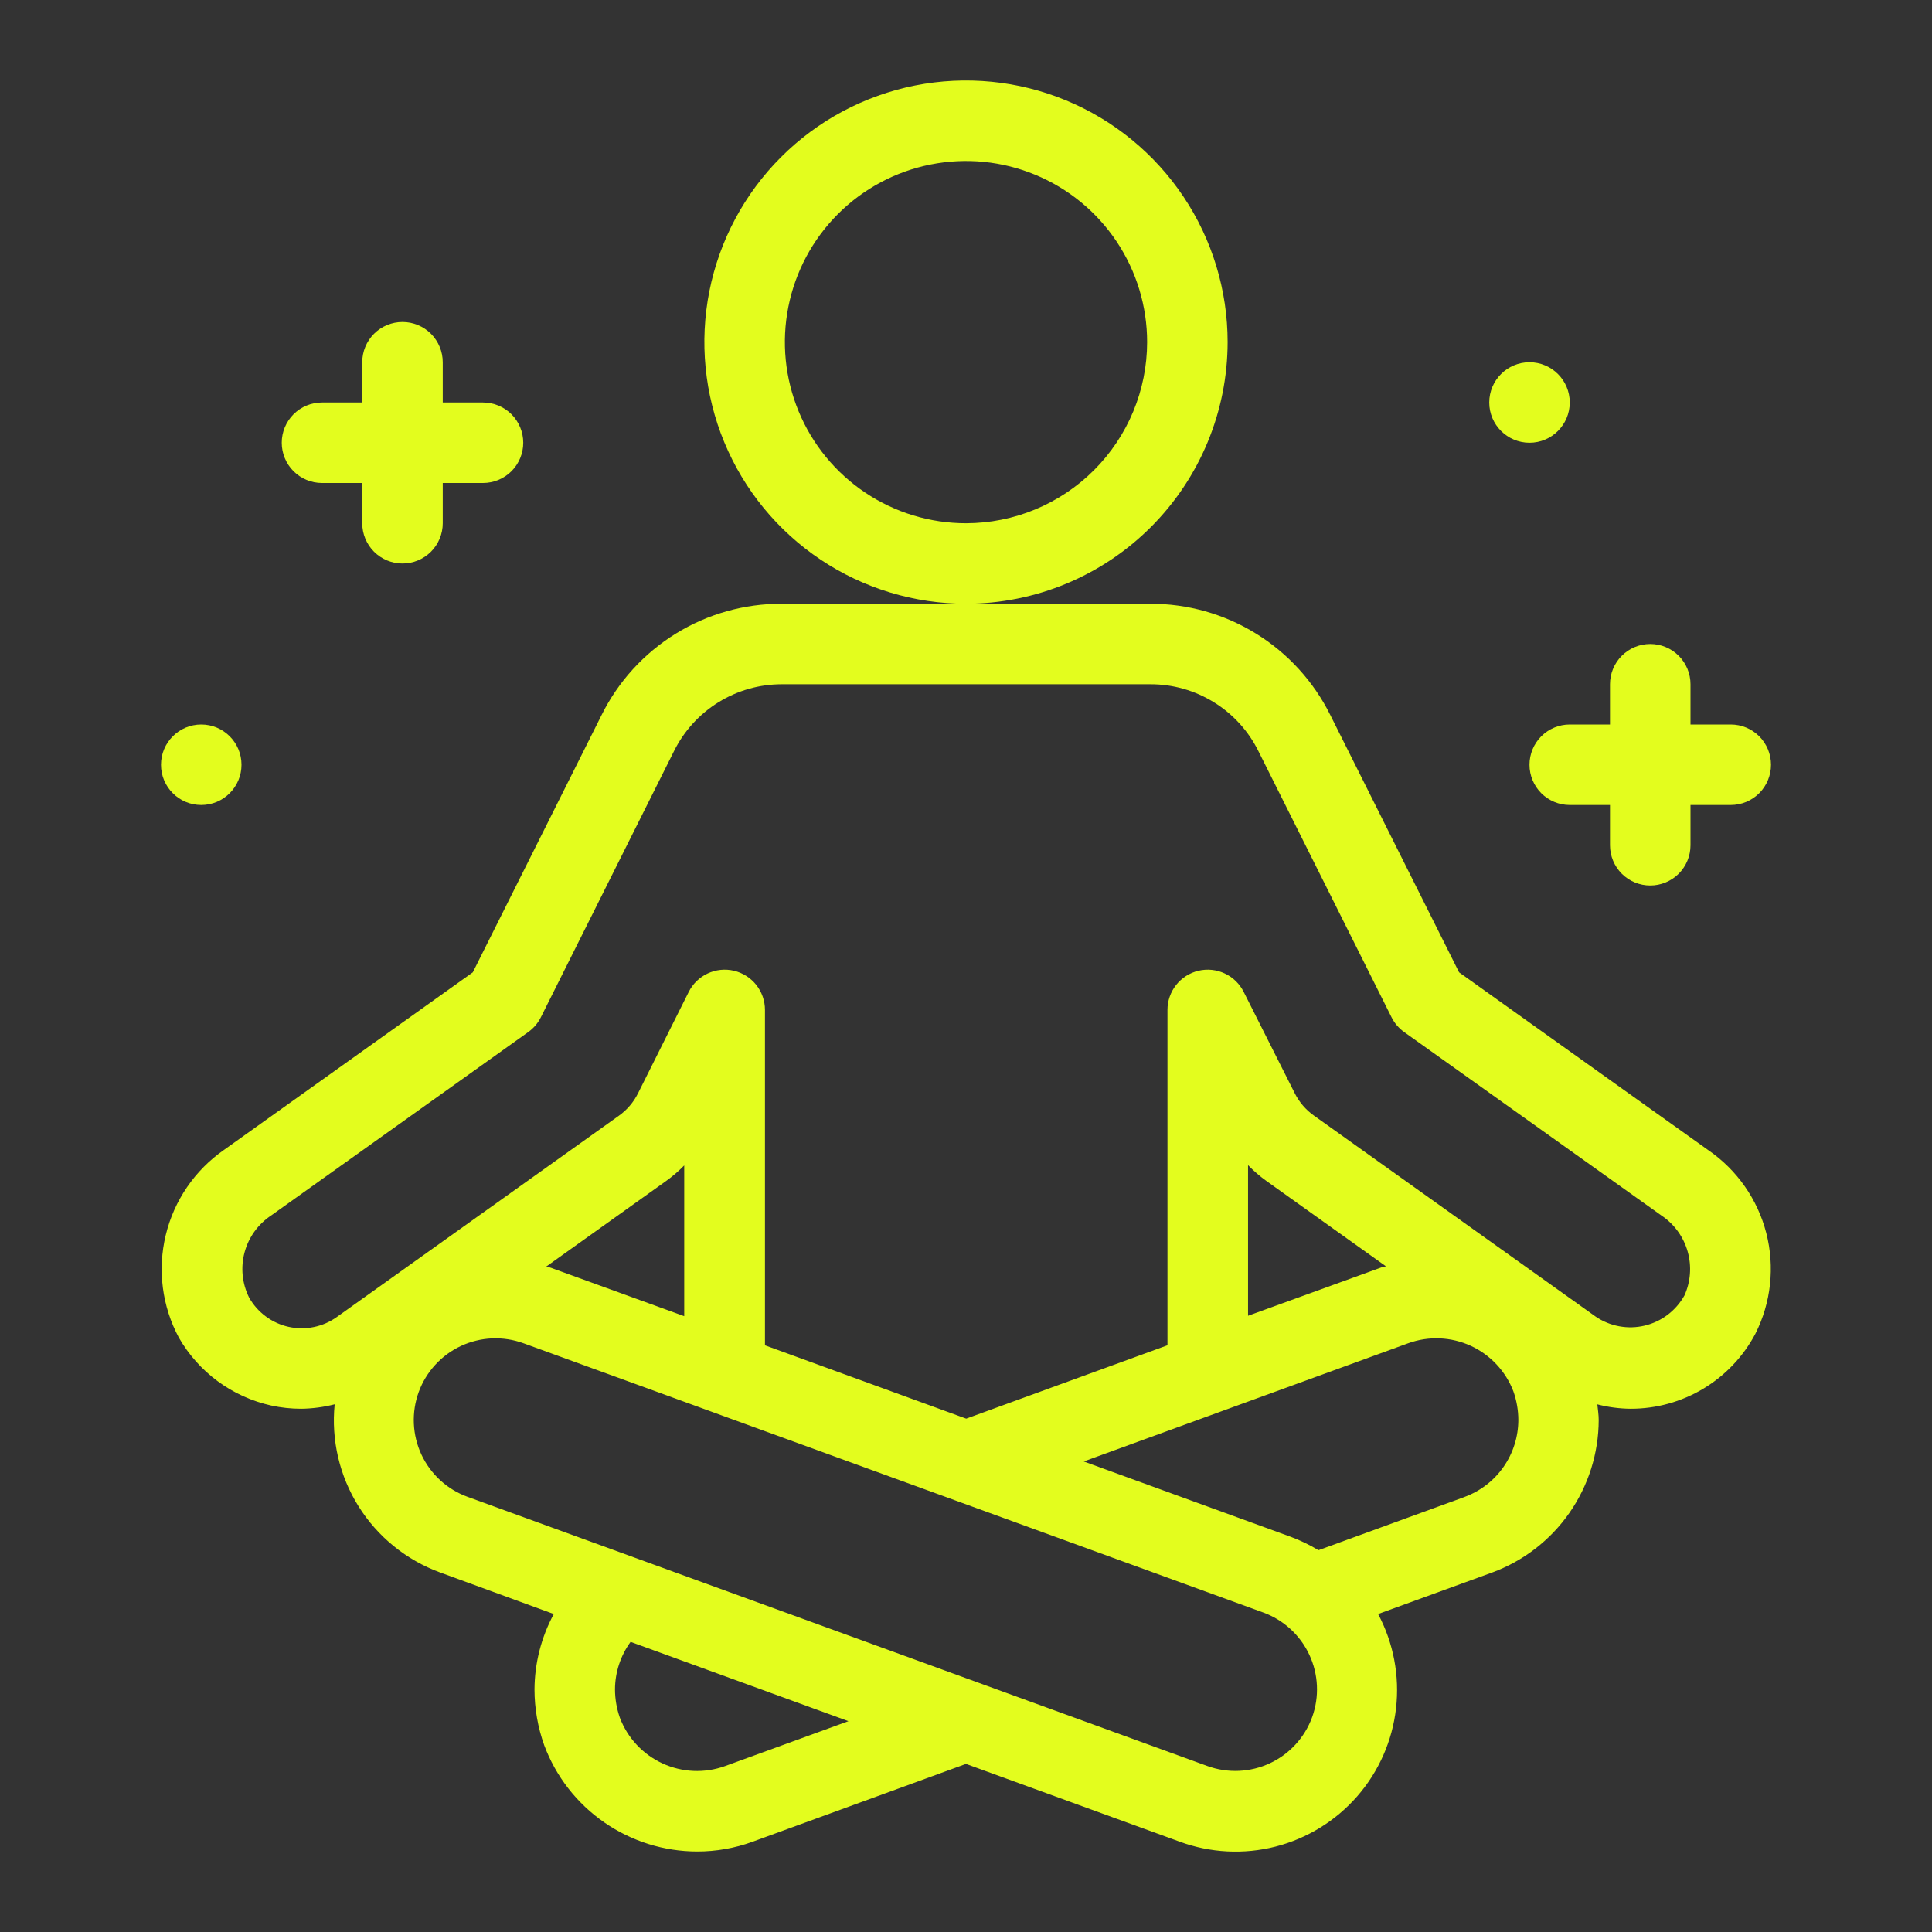 <svg width="72" height="72" viewBox="0 0 72 72" fill="none" xmlns="http://www.w3.org/2000/svg">
<rect x="0" y="0" width="72" height="72" fill="#333333" stroke="none"/>
<path d="M63.662 42.862L54.376 36.236L49.576 26.646C48.955 25.398 47.998 24.347 46.812 23.615C45.626 22.882 44.259 22.496 42.865 22.5H29.134C27.739 22.495 26.371 22.881 25.184 23.614C23.998 24.347 23.04 25.397 22.42 26.646L17.62 36.236L8.348 42.853C7.259 43.611 6.486 44.742 6.176 46.031C5.865 47.321 6.039 48.68 6.665 49.849C7.031 50.488 7.526 51.043 8.118 51.478C8.711 51.914 9.388 52.221 10.106 52.38C10.473 52.46 10.848 52.5 11.224 52.5C11.645 52.495 12.064 52.439 12.472 52.335C12.339 53.667 12.653 55.005 13.364 56.139C14.075 57.273 15.142 58.139 16.399 58.6L20.638 60.15C20.171 61.014 19.924 61.979 19.919 62.961C19.92 63.67 20.043 64.373 20.281 65.04C20.715 66.203 21.495 67.205 22.515 67.913C23.535 68.621 24.747 69 25.988 69C26.687 69 27.38 68.878 28.037 68.64L35.999 65.736L43.963 68.634C45.108 69.055 46.354 69.119 47.536 68.817C48.718 68.514 49.781 67.859 50.583 66.939C51.384 66.019 51.888 64.878 52.026 63.665C52.165 62.453 51.931 61.227 51.358 60.15L55.607 58.603C56.77 58.175 57.774 57.401 58.484 56.385C59.194 55.368 59.576 54.16 59.579 52.92C59.579 52.725 59.548 52.532 59.528 52.337C59.933 52.441 60.349 52.496 60.767 52.5C61.723 52.502 62.661 52.243 63.481 51.751C64.3 51.258 64.97 50.552 65.417 49.707C66.003 48.547 66.148 47.214 65.825 45.955C65.502 44.697 64.734 43.598 63.662 42.862ZM25.499 49.05L20.54 47.25C20.48 47.227 20.417 47.221 20.356 47.202L24.796 44.032C25.048 43.854 25.283 43.653 25.499 43.432V49.05ZM27.014 65.819C26.256 66.091 25.422 66.055 24.69 65.718C23.959 65.382 23.388 64.771 23.102 64.019C22.982 63.678 22.92 63.319 22.919 62.958C22.922 62.322 23.125 61.702 23.5 61.188L31.619 64.143L27.014 65.819ZM48.899 63.996C48.622 64.754 48.056 65.371 47.325 65.712C46.594 66.053 45.758 66.09 44.999 65.816L17.423 55.782C17.047 55.645 16.702 55.436 16.407 55.165C16.113 54.895 15.874 54.569 15.705 54.207C15.536 53.844 15.441 53.452 15.423 53.053C15.406 52.653 15.467 52.254 15.604 51.878C15.741 51.502 15.951 51.157 16.221 50.863C16.491 50.568 16.817 50.329 17.18 50.16C17.542 49.992 17.934 49.896 18.334 49.878C18.733 49.861 19.132 49.923 19.508 50.059L47.074 60.092C47.833 60.368 48.452 60.934 48.794 61.666C49.136 62.398 49.174 63.236 48.899 63.996ZM54.587 55.785L49.135 57.771C48.808 57.573 48.463 57.406 48.104 57.273L40.388 54.464L52.489 50.056C53.246 49.784 54.081 49.82 54.813 50.156C55.544 50.493 56.115 51.104 56.401 51.856C56.521 52.197 56.583 52.556 56.584 52.917C56.583 53.542 56.391 54.152 56.033 54.665C55.676 55.178 55.169 55.569 54.583 55.785H54.587ZM46.511 49.035V43.422C46.726 43.642 46.96 43.843 47.21 44.022L51.65 47.191C51.589 47.211 51.526 47.215 51.466 47.238L46.511 49.035ZM62.77 48.285C62.614 48.563 62.402 48.806 62.148 48.999C61.894 49.191 61.602 49.328 61.292 49.402C60.982 49.476 60.66 49.485 60.346 49.427C60.032 49.37 59.734 49.248 59.47 49.069L48.959 41.569C48.661 41.356 48.419 41.074 48.254 40.746L46.349 36.965C46.198 36.663 45.949 36.421 45.643 36.278C45.337 36.135 44.992 36.099 44.663 36.177C44.335 36.254 44.042 36.441 43.832 36.705C43.623 36.97 43.508 37.297 43.508 37.635V50.135L36.008 52.869L28.508 50.136V37.635C28.508 37.297 28.393 36.97 28.184 36.705C27.974 36.441 27.681 36.254 27.353 36.177C27.024 36.099 26.679 36.135 26.373 36.278C26.067 36.421 25.818 36.663 25.667 36.965L23.773 40.751C23.608 41.081 23.364 41.366 23.063 41.58L12.554 49.08C12.297 49.264 12.005 49.392 11.695 49.455C11.386 49.519 11.066 49.516 10.758 49.448C10.449 49.38 10.159 49.248 9.905 49.059C9.651 48.871 9.439 48.632 9.284 48.357C9.023 47.834 8.963 47.234 9.115 46.67C9.267 46.105 9.621 45.617 10.109 45.295L19.685 38.462C19.885 38.319 20.046 38.13 20.156 37.911L25.12 27.988C25.491 27.241 26.063 26.613 26.772 26.173C27.482 25.733 28.299 25.5 29.134 25.5H42.865C43.702 25.497 44.523 25.729 45.235 26.169C45.948 26.608 46.523 27.239 46.895 27.988L51.859 37.911C51.968 38.13 52.13 38.319 52.33 38.462L61.919 45.3C62.394 45.617 62.74 46.094 62.895 46.644C63.05 47.194 63.004 47.781 62.765 48.3L62.77 48.285Z" fill="#E3FD1E"/>
<path d="M45.75 12.75C45.75 10.822 45.178 8.937 44.107 7.333C43.035 5.73 41.513 4.48 39.731 3.742C37.95 3.004 35.989 2.811 34.098 3.187C32.207 3.564 30.469 4.492 29.106 5.856C27.742 7.219 26.814 8.957 26.437 10.848C26.061 12.739 26.254 14.7 26.992 16.481C27.73 18.263 28.98 19.785 30.583 20.857C32.187 21.928 34.072 22.5 36 22.5C38.585 22.497 41.063 21.469 42.891 19.641C44.719 17.813 45.747 15.335 45.75 12.75ZM36 19.5C34.665 19.5 33.36 19.104 32.25 18.362C31.14 17.621 30.275 16.567 29.764 15.333C29.253 14.1 29.119 12.742 29.38 11.433C29.64 10.124 30.283 8.921 31.227 7.977C32.171 7.033 33.374 6.39 34.683 6.13C35.992 5.869 37.35 6.003 38.583 6.514C39.816 7.025 40.871 7.89 41.612 9C42.354 10.11 42.75 11.415 42.75 12.75C42.748 14.54 42.036 16.255 40.771 17.521C39.505 18.786 37.79 19.498 36 19.5Z" fill="#E3FD1E"/>
<path d="M12 18H13.5V19.5C13.5 19.898 13.658 20.279 13.939 20.561C14.221 20.842 14.602 21 15 21C15.398 21 15.779 20.842 16.061 20.561C16.342 20.279 16.5 19.898 16.5 19.5V18H18C18.398 18 18.779 17.842 19.061 17.561C19.342 17.279 19.5 16.898 19.5 16.5C19.5 16.102 19.342 15.721 19.061 15.439C18.779 15.158 18.398 15 18 15H16.5V13.5C16.5 13.102 16.342 12.721 16.061 12.439C15.779 12.158 15.398 12 15 12C14.602 12 14.221 12.158 13.939 12.439C13.658 12.721 13.5 13.102 13.5 13.5V15H12C11.602 15 11.221 15.158 10.939 15.439C10.658 15.721 10.5 16.102 10.5 16.5C10.5 16.898 10.658 17.279 10.939 17.561C11.221 17.842 11.602 18 12 18Z" fill="#E3FD1E"/>
<path d="M58.5 27C58.102 27 57.721 27.158 57.439 27.439C57.158 27.721 57 28.102 57 28.5C57 28.898 57.158 29.279 57.439 29.561C57.721 29.842 58.102 30 58.5 30H60V31.5C60 31.898 60.158 32.279 60.439 32.561C60.721 32.842 61.102 33 61.5 33C61.898 33 62.279 32.842 62.561 32.561C62.842 32.279 63 31.898 63 31.5V30H64.5C64.898 30 65.279 29.842 65.561 29.561C65.842 29.279 66 28.898 66 28.5C66 28.102 65.842 27.721 65.561 27.439C65.279 27.158 64.898 27 64.5 27H63V25.5C63 25.102 62.842 24.721 62.561 24.439C62.279 24.158 61.898 24 61.5 24C61.102 24 60.721 24.158 60.439 24.439C60.158 24.721 60 25.102 60 25.5V27H58.5Z" fill="#E3FD1E"/>
<path d="M57 16.5C57.828 16.5 58.5 15.828 58.5 15C58.5 14.172 57.828 13.5 57 13.5C56.172 13.5 55.5 14.172 55.5 15C55.5 15.828 56.172 16.5 57 16.5Z" fill="#E3FD1E"/>
<path d="M7.5 30C8.328 30 9 29.328 9 28.5C9 27.672 8.328 27 7.5 27C6.672 27 6 27.672 6 28.5C6 29.328 6.672 30 7.5 30Z" fill="#E3FD1E"/>
</svg>
